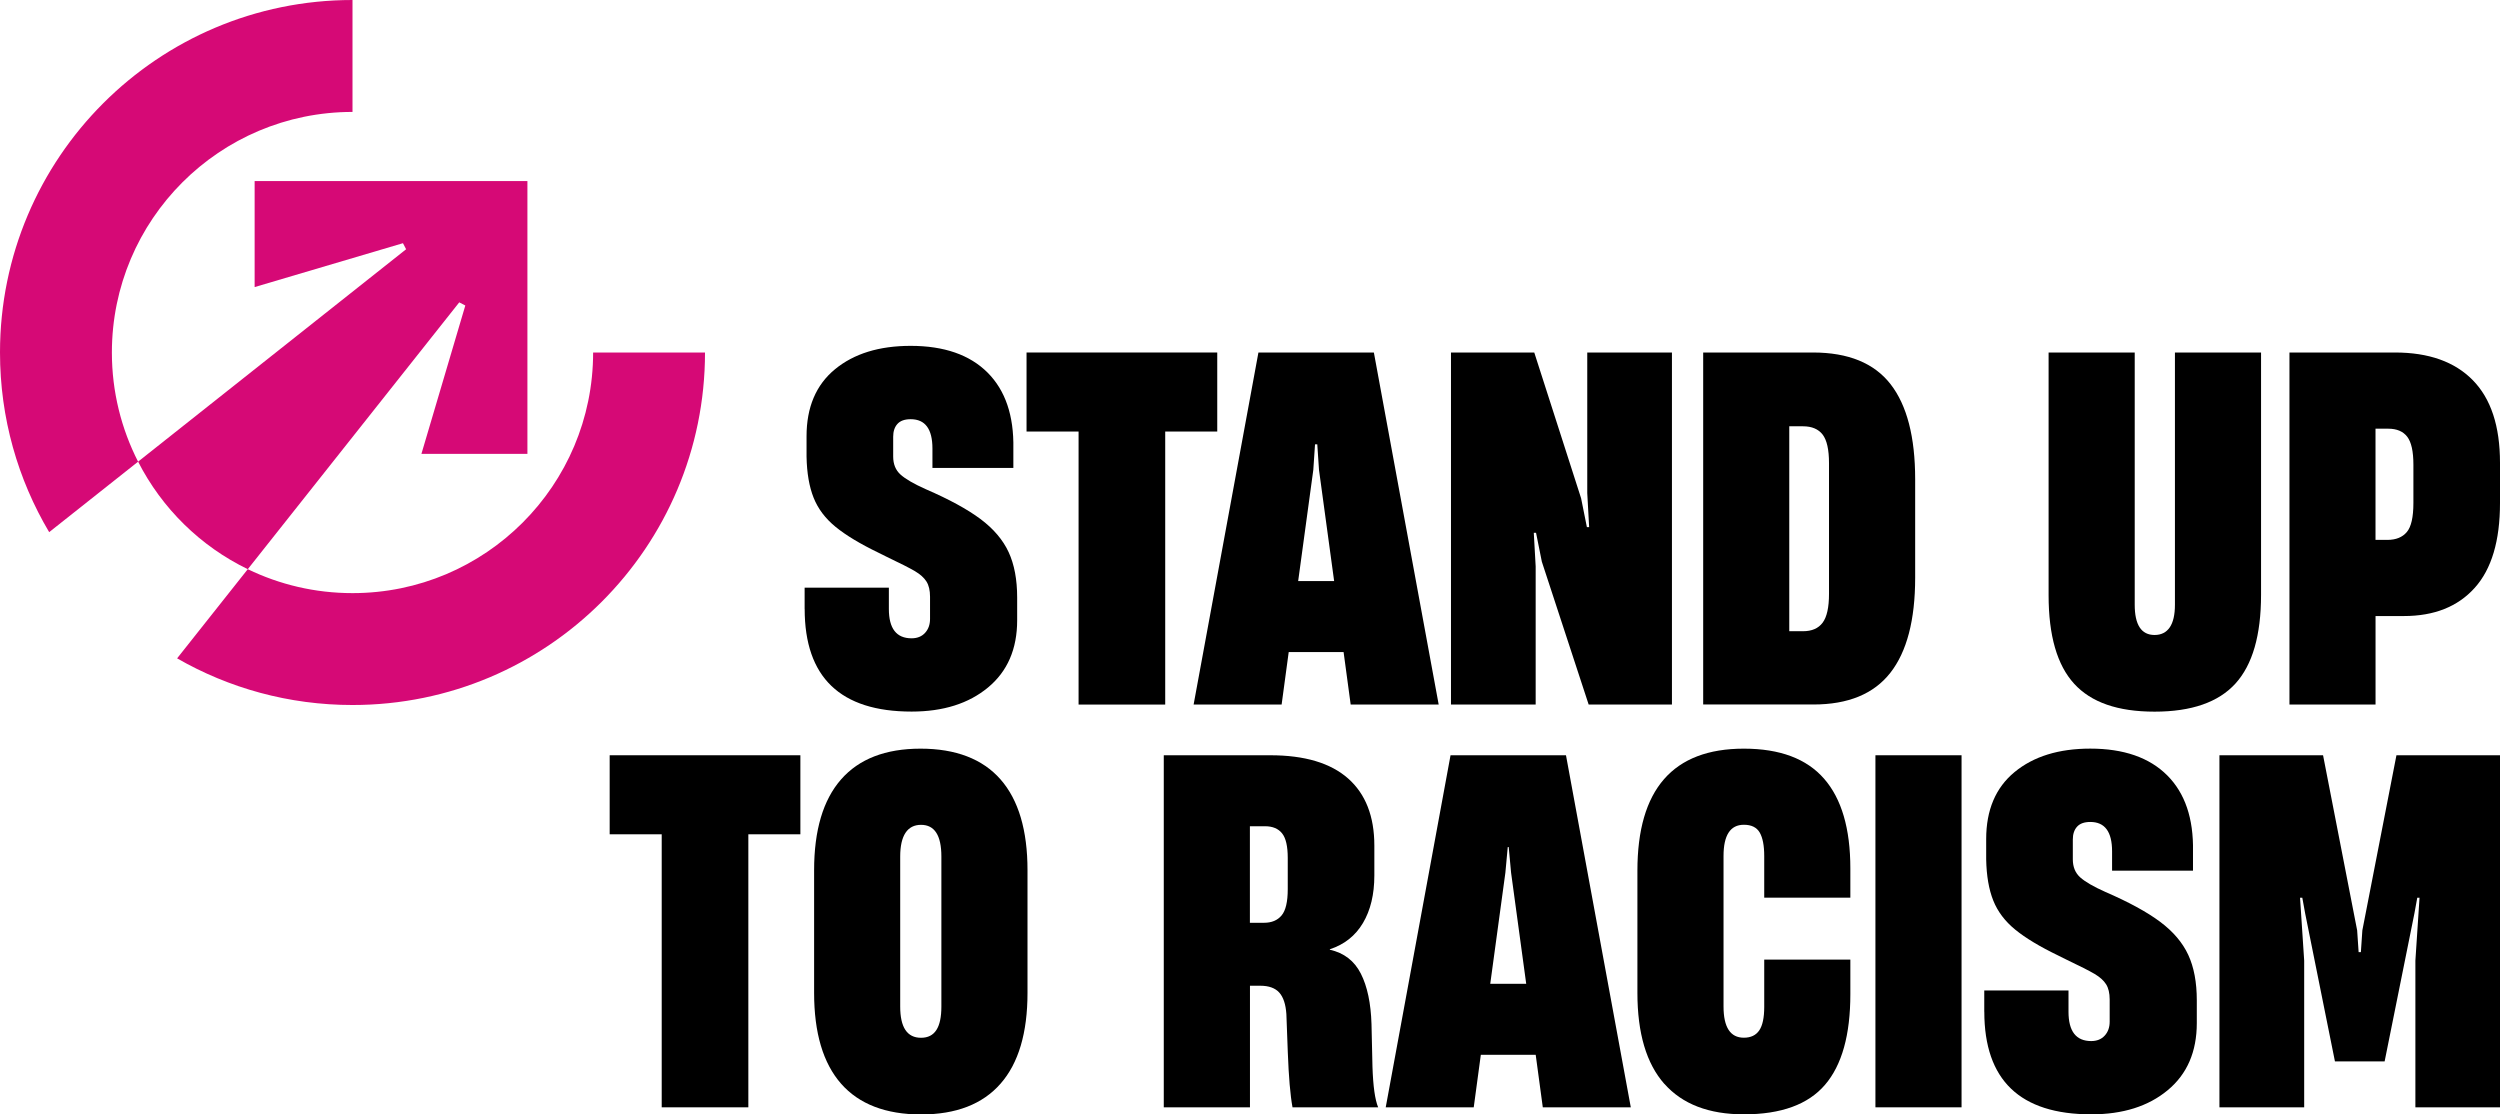 <?xml version="1.0" encoding="UTF-8"?>
<svg id="Layer_1" data-name="Layer 1" xmlns="http://www.w3.org/2000/svg" viewBox="0 0 729.78 325.32">
  <defs>
    <style>
      .cls-1 {
        fill: #d60976;
      }
    </style>
  </defs>
  <g>
    <path class="cls-1" d="M102.9,32.66V0C46.07,0,0,46.07,0,102.9,0,122.06,5.24,139.98,14.35,155.34l25.96-20.57c-4.88-9.57-7.65-20.39-7.65-31.86,0-38.79,31.45-70.24,70.24-70.24Z"/>
    <path class="cls-1" d="M173.14,102.9c0,38.79-31.45,70.24-70.24,70.24-10.96,0-21.33-2.51-30.57-6.99l-20.63,26.03c15.08,8.67,32.56,13.62,51.2,13.62,56.83,0,102.9-46.07,102.9-102.9h-32.66Z"/>
    <path class="cls-1" d="M74.33,52.86v30.94l43.3-12.81.92,1.77-78.24,62c6.96,13.64,18.22,24.71,32.02,31.39l61.73-77.89,1.77.92-12.81,43.3h30.94V52.86h-79.63Z"/>
  </g>
  <g>
    <path d="M234.88,177.77v-6.22h24.59v6.22c0,5.71,2.21,8.56,6.63,8.56,1.66,0,2.97-.53,3.94-1.59.97-1.06,1.45-2.42,1.45-4.07v-6.49c0-1.84-.35-3.32-1.04-4.42s-1.82-2.12-3.38-3.04c-1.57-.92-4.28-2.3-8.15-4.14l-2.49-1.24c-5.34-2.58-9.51-5.09-12.5-7.53-2.99-2.44-5.13-5.27-6.42-8.5-1.29-3.22-1.98-7.23-2.07-12.02v-5.94c0-8.47,2.76-14.99,8.29-19.55,5.53-4.56,12.89-6.84,22.1-6.84,9.76,0,17.24,2.6,22.45,7.8,5.2,5.2,7.71,12.59,7.53,22.17v5.66h-23.62v-5.66c0-5.71-2.12-8.56-6.35-8.56-1.75,0-3.04.46-3.87,1.38-.83.92-1.24,2.17-1.24,3.73v5.8c0,2.21.71,3.96,2.14,5.25,1.43,1.29,3.89,2.72,7.39,4.28,6.81,2.95,12.13,5.85,15.95,8.7,3.82,2.86,6.56,6.08,8.22,9.67,1.66,3.59,2.49,8.01,2.49,13.26v6.63c0,8.38-2.83,14.92-8.5,19.61-5.66,4.7-13.1,7.04-22.31,7.04-20.81,0-31.22-9.99-31.22-29.97Z"/>
    <path d="M340.13,205.67h-25.28v-79.7h-15.19v-23.07h55.67v23.07h-15.19v79.7Z"/>
    <path d="M419.97,205.67h-25.69l-2.07-15.33h-16.02l-2.07,15.33h-25.69l18.92-102.77h33.7l18.92,102.77ZM383.37,137.16l-4.42,32.46h10.5l-4.42-32.46-.5-7.46h-.66l-.5,7.46Z"/>
    <path d="M448.28,205.67h-24.72v-102.77h24.31l13.67,42.54,1.69,8.43h.66l-.55-9.95v-41.02h24.72v102.77h-24.31l-13.67-41.71-1.69-8.43h-.66l.55,9.81v40.33Z"/>
    <path d="M497.18,205.67v-102.77h32.05c10.31,0,17.86,3.09,22.65,9.25,4.79,6.17,7.18,15.42,7.18,27.76v28.73c0,12.34-2.42,21.6-7.25,27.76-4.83,6.17-12.32,9.25-22.45,9.25h-32.18ZM526.32,184.26c2.58,0,4.49-.83,5.73-2.49,1.24-1.66,1.86-4.47,1.86-8.43v-38.12c0-3.96-.62-6.74-1.86-8.36-1.24-1.61-3.16-2.42-5.73-2.42h-4.01v59.81h4.01Z"/>
    <path d="M605.47,199.59c-4.97-5.43-7.46-14.04-7.46-25.83v-70.86h25.14v73.62c0,5.89,1.93,8.84,5.8,8.84,1.93,0,3.41-.74,4.42-2.21,1.01-1.47,1.52-3.68,1.52-6.63v-73.62h25.14v70.72c0,11.79-2.49,20.42-7.46,25.9-4.97,5.48-12.85,8.22-23.62,8.22s-18.51-2.71-23.48-8.15Z"/>
    <path d="M668.32,205.67v-102.77h30.8c9.85,0,17.43,2.69,22.72,8.08,5.29,5.39,7.94,13.42,7.94,24.1v11.74c0,11.05-2.46,19.32-7.39,24.79-4.93,5.48-11.81,8.22-20.65,8.22h-8.29v25.83h-25.14ZM696.91,157.6c2.49,0,4.37-.76,5.66-2.28,1.29-1.52,1.93-4.35,1.93-8.49v-11.19c0-3.87-.6-6.58-1.8-8.15-1.2-1.56-3.04-2.35-5.53-2.35h-3.73v32.46h3.45Z"/>
    <path d="M218.44,323.24h-25.28v-79.7h-15.19v-23.07h55.67v23.07h-15.19v79.7Z"/>
    <path d="M245.52,316.34c-5.25-5.99-7.87-14.82-7.87-26.52v-35.78c0-11.69,2.62-20.53,7.87-26.52,5.25-5.99,12.98-8.98,23.21-8.98s18.09,2.99,23.34,8.98c5.25,5.99,7.87,14.83,7.87,26.52v35.78c0,11.7-2.62,20.54-7.87,26.52-5.25,5.99-12.98,8.98-23.21,8.98s-18.09-2.99-23.34-8.98ZM274.8,293.82v-43.79c0-6.17-1.98-9.25-5.94-9.25s-6.08,3.09-6.08,9.25v43.79c0,6.08,2.02,9.12,6.08,9.12s5.94-3.04,5.94-9.12Z"/>
    <path d="M339.72,323.24v-102.77h31.08c10.04,0,17.61,2.26,22.72,6.77,5.11,4.51,7.67,11.05,7.67,19.61v8.7c0,5.53-1.11,10.15-3.32,13.88-2.21,3.73-5.43,6.28-9.67,7.67v.14c4.14.92,7.16,3.25,9.05,6.98,1.89,3.73,2.92,8.63,3.11,14.71l.28,12.43c.18,5.71.74,9.67,1.66,11.88h-25c-.65-3.5-1.11-8.89-1.38-16.16l-.41-11.05c-.19-2.85-.88-4.95-2.07-6.28-1.2-1.33-3.04-2-5.52-2h-3.04v35.5h-25.14ZM369,269.37c2.21,0,3.91-.71,5.11-2.14,1.2-1.43,1.8-3.98,1.8-7.67v-9.12c0-3.41-.55-5.8-1.66-7.18-1.11-1.38-2.76-2.07-4.97-2.07h-4.42v28.18h4.14Z"/>
    <path d="M476.05,323.24h-25.69l-2.07-15.33h-16.02l-2.07,15.33h-25.69l18.92-102.77h33.7l18.92,102.77ZM439.44,254.73l-4.42,32.46h10.5l-4.42-32.46-.69-7.46h-.28l-.69,7.46Z"/>
    <path d="M485.85,316.41c-5.25-5.94-7.87-14.8-7.87-26.59v-35.64c0-23.76,10.36-35.64,31.08-35.64,10.5,0,18.3,2.92,23.41,8.77,5.11,5.85,7.67,14.57,7.67,26.17v8.56h-25.14v-12.16c0-3.04-.44-5.32-1.31-6.84-.88-1.52-2.42-2.28-4.63-2.28-3.96,0-5.94,3.04-5.94,9.12v43.92c0,6.08,1.98,9.12,5.94,9.12,2.02,0,3.52-.71,4.49-2.14.97-1.43,1.45-3.71,1.45-6.84v-13.81h25.14v10.08c0,11.88-2.46,20.7-7.39,26.45-4.93,5.76-12.82,8.63-23.69,8.63-10.22,0-17.96-2.97-23.21-8.91Z"/>
    <path d="M572.6,323.24h-25.14v-102.77h25.14v102.77Z"/>
    <path d="M579.23,295.34v-6.22h24.59v6.22c0,5.71,2.21,8.56,6.63,8.56,1.66,0,2.97-.53,3.94-1.59.97-1.06,1.45-2.42,1.45-4.07v-6.49c0-1.84-.35-3.32-1.04-4.42s-1.82-2.12-3.38-3.04c-1.57-.92-4.28-2.3-8.15-4.14l-2.49-1.24c-5.34-2.58-9.51-5.09-12.5-7.53-2.99-2.44-5.13-5.27-6.42-8.5-1.29-3.22-1.98-7.23-2.07-12.02v-5.94c0-8.47,2.76-14.99,8.29-19.55,5.53-4.56,12.89-6.84,22.1-6.84,9.76,0,17.24,2.6,22.45,7.8,5.2,5.2,7.71,12.59,7.53,22.17v5.66h-23.62v-5.66c0-5.71-2.12-8.56-6.35-8.56-1.75,0-3.04.46-3.87,1.38-.83.92-1.24,2.17-1.24,3.73v5.8c0,2.21.71,3.96,2.14,5.25,1.43,1.29,3.89,2.72,7.39,4.28,6.81,2.95,12.13,5.85,15.95,8.7,3.82,2.86,6.56,6.08,8.22,9.67,1.66,3.59,2.49,8.01,2.49,13.26v6.63c0,8.38-2.83,14.92-8.5,19.61-5.66,4.7-13.1,7.04-22.31,7.04-20.81,0-31.22-9.99-31.22-29.97Z"/>
    <path d="M672.6,323.24h-24.72v-102.77h30.25l9.95,51.11.43,6.35h.66l.43-6.35,9.95-51.11h30.25v102.77h-24.72v-42.82l1.21-18.37h-.66l-.83,4.56-8.7,43.23h-14.5l-8.7-43.23-.83-4.56h-.66l1.21,18.37v42.82Z"/>
  </g>
</svg>
